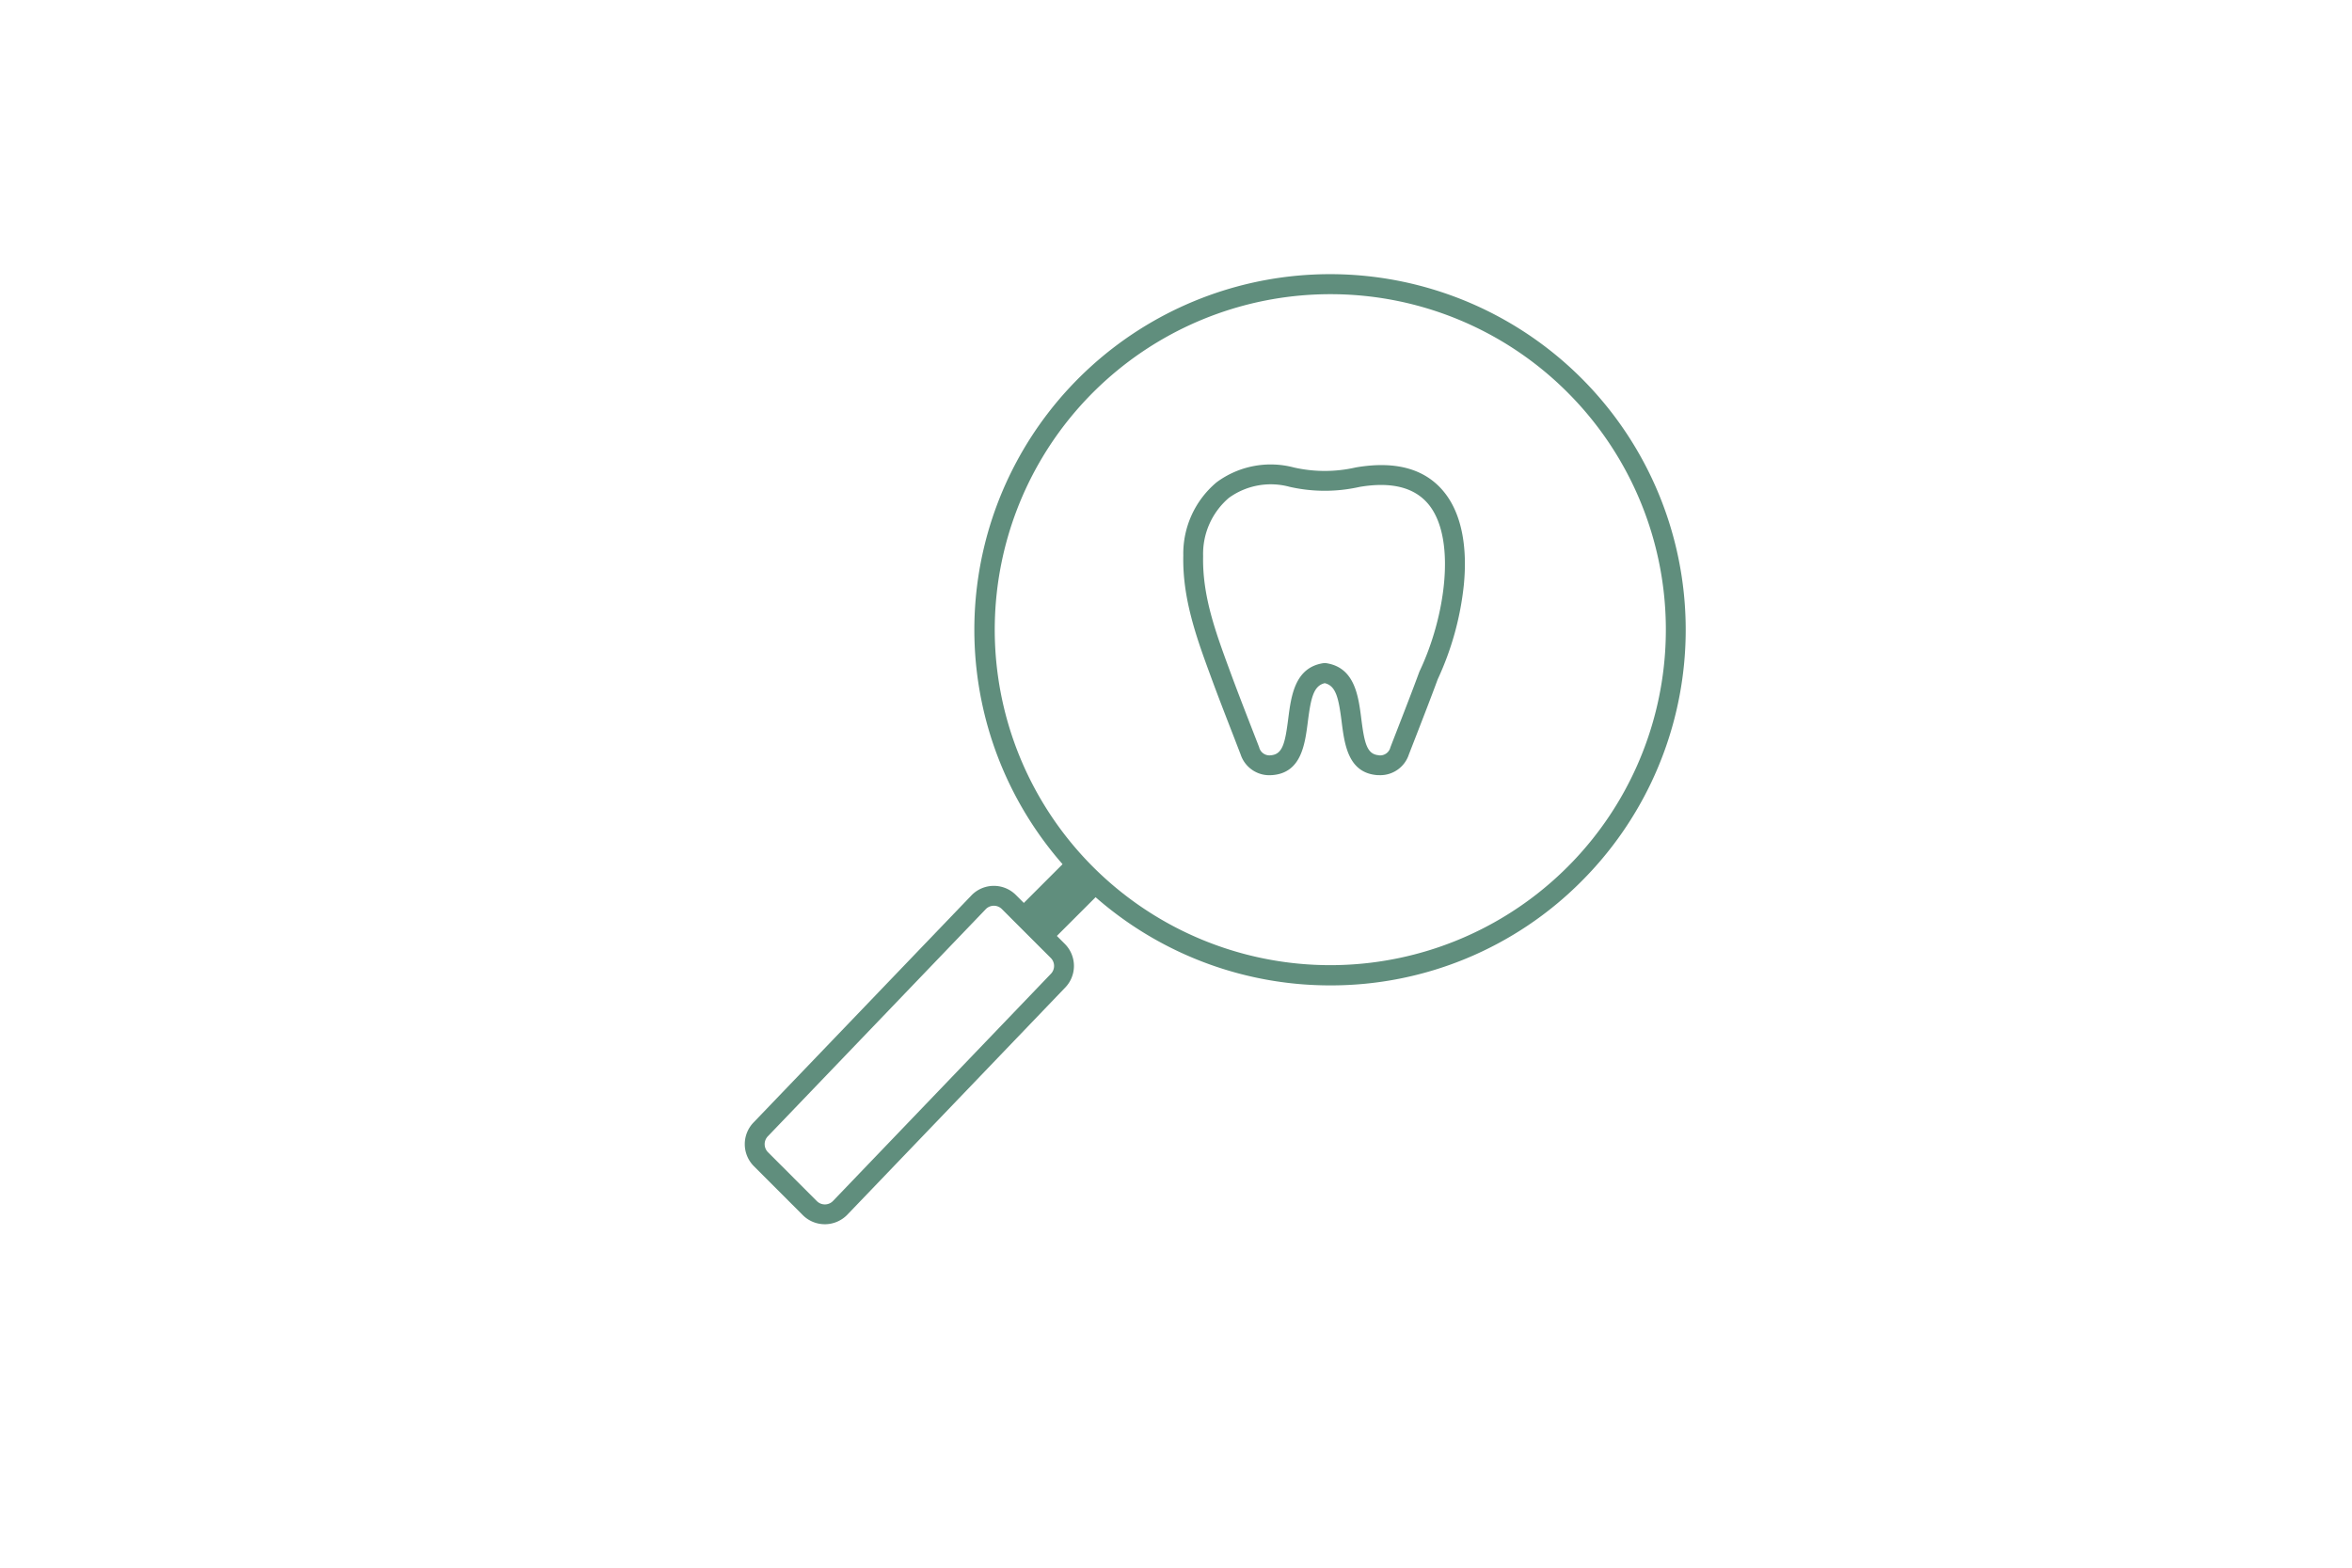 <svg xmlns="http://www.w3.org/2000/svg" xmlns:xlink="http://www.w3.org/1999/xlink" width="240" height="160" viewBox="0 0 240 160"><defs><clipPath id="a"><rect width="96.012" height="96.943" fill="#608e7d"/></clipPath></defs><g transform="translate(-411 -1651)"><rect width="240" height="160" transform="translate(411 1651)" fill="#fff"/><g transform="translate(487 1679)"><g clip-path="url(#a)"><path d="M134.62,72.57a36.294,36.294,0,1,1,25.663-10.63l-.716-.716.716.716A36.055,36.055,0,0,1,134.62,72.57m0-70.545a34.24,34.24,0,1,0,24.231,10.021A34.157,34.157,0,0,0,134.62,2.025" transform="translate(-74.902 0)" fill="#608e7d"/><rect width="8.495" height="4.765" transform="translate(27.08 65.546) rotate(-44.998)" fill="#608e7d"/><path d="M8.163,296.5a3.162,3.162,0,0,1-2.243-.928L.929,290.578a3.184,3.184,0,0,1,0-4.5L23.15,262.912a3.179,3.179,0,0,1,4.512-.015l4.991,4.991a3.18,3.18,0,0,1,0,4.5l-22.22,23.17a3.2,3.2,0,0,1-2.269.943m-.81-2.36a1.155,1.155,0,0,0,1.632,0l22.22-23.17a1.161,1.161,0,0,0,.353-.831,1.147,1.147,0,0,0-.338-.816l-4.991-4.991a1.154,1.154,0,0,0-1.632,0L2.377,287.5a1.16,1.16,0,0,0-.015,1.647Z" transform="translate(0 -199.554)" fill="#608e7d"/><path d="M207.8,113.227c-.061,0-.122,0-.184,0l-.031,0c-2.98-.224-3.348-3.132-3.644-5.469-.308-2.431-.587-3.649-1.722-3.916-1.133.266-1.413,1.485-1.722,3.918-.3,2.338-.667,5.248-3.646,5.466l-.029,0a3.081,3.081,0,0,1-3.188-2.113q-.352-.908-.7-1.815c-.75-1.929-1.526-3.923-2.254-5.9l-.071-.194c-1.436-3.905-2.921-7.944-2.823-12.383a9.5,9.5,0,0,1,3.4-7.483,9.275,9.275,0,0,1,7.888-1.509,14.2,14.2,0,0,0,6.292,0l.049-.01c4.16-.711,7.234.2,9.137,2.715,1.605,2.121,2.248,5.339,1.857,9.308a30.264,30.264,0,0,1-2.661,9.6c-.724,1.97-1.5,3.953-2.243,5.872q-.351.9-.7,1.8a3.071,3.071,0,0,1-3,2.118m-.078-2.027a1.079,1.079,0,0,0,1.193-.822q.35-.9.7-1.806c.748-1.924,1.522-3.914,2.245-5.879.011-.029.023-.058.036-.086,2.618-5.5,3.722-13.313,1.038-16.857-1.406-1.857-3.814-2.511-7.156-1.945a16.175,16.175,0,0,1-7.146-.006,7.3,7.3,0,0,0-6.2,1.126,7.523,7.523,0,0,0-2.629,5.933c-.089,4.056,1.265,7.739,2.7,11.639l.071.194c.721,1.961,1.494,3.947,2.24,5.867q.354.909.706,1.818a1.082,1.082,0,0,0,1.194.821c1.188-.1,1.453-1.2,1.77-3.7.3-2.34.667-5.252,3.58-5.7a1,1,0,0,1,.305,0c2.913.446,3.282,3.355,3.578,5.694.316,2.495.58,3.6,1.771,3.7" transform="translate(-143.041 -62.117)" fill="#608e7d"/></g></g></g></svg>